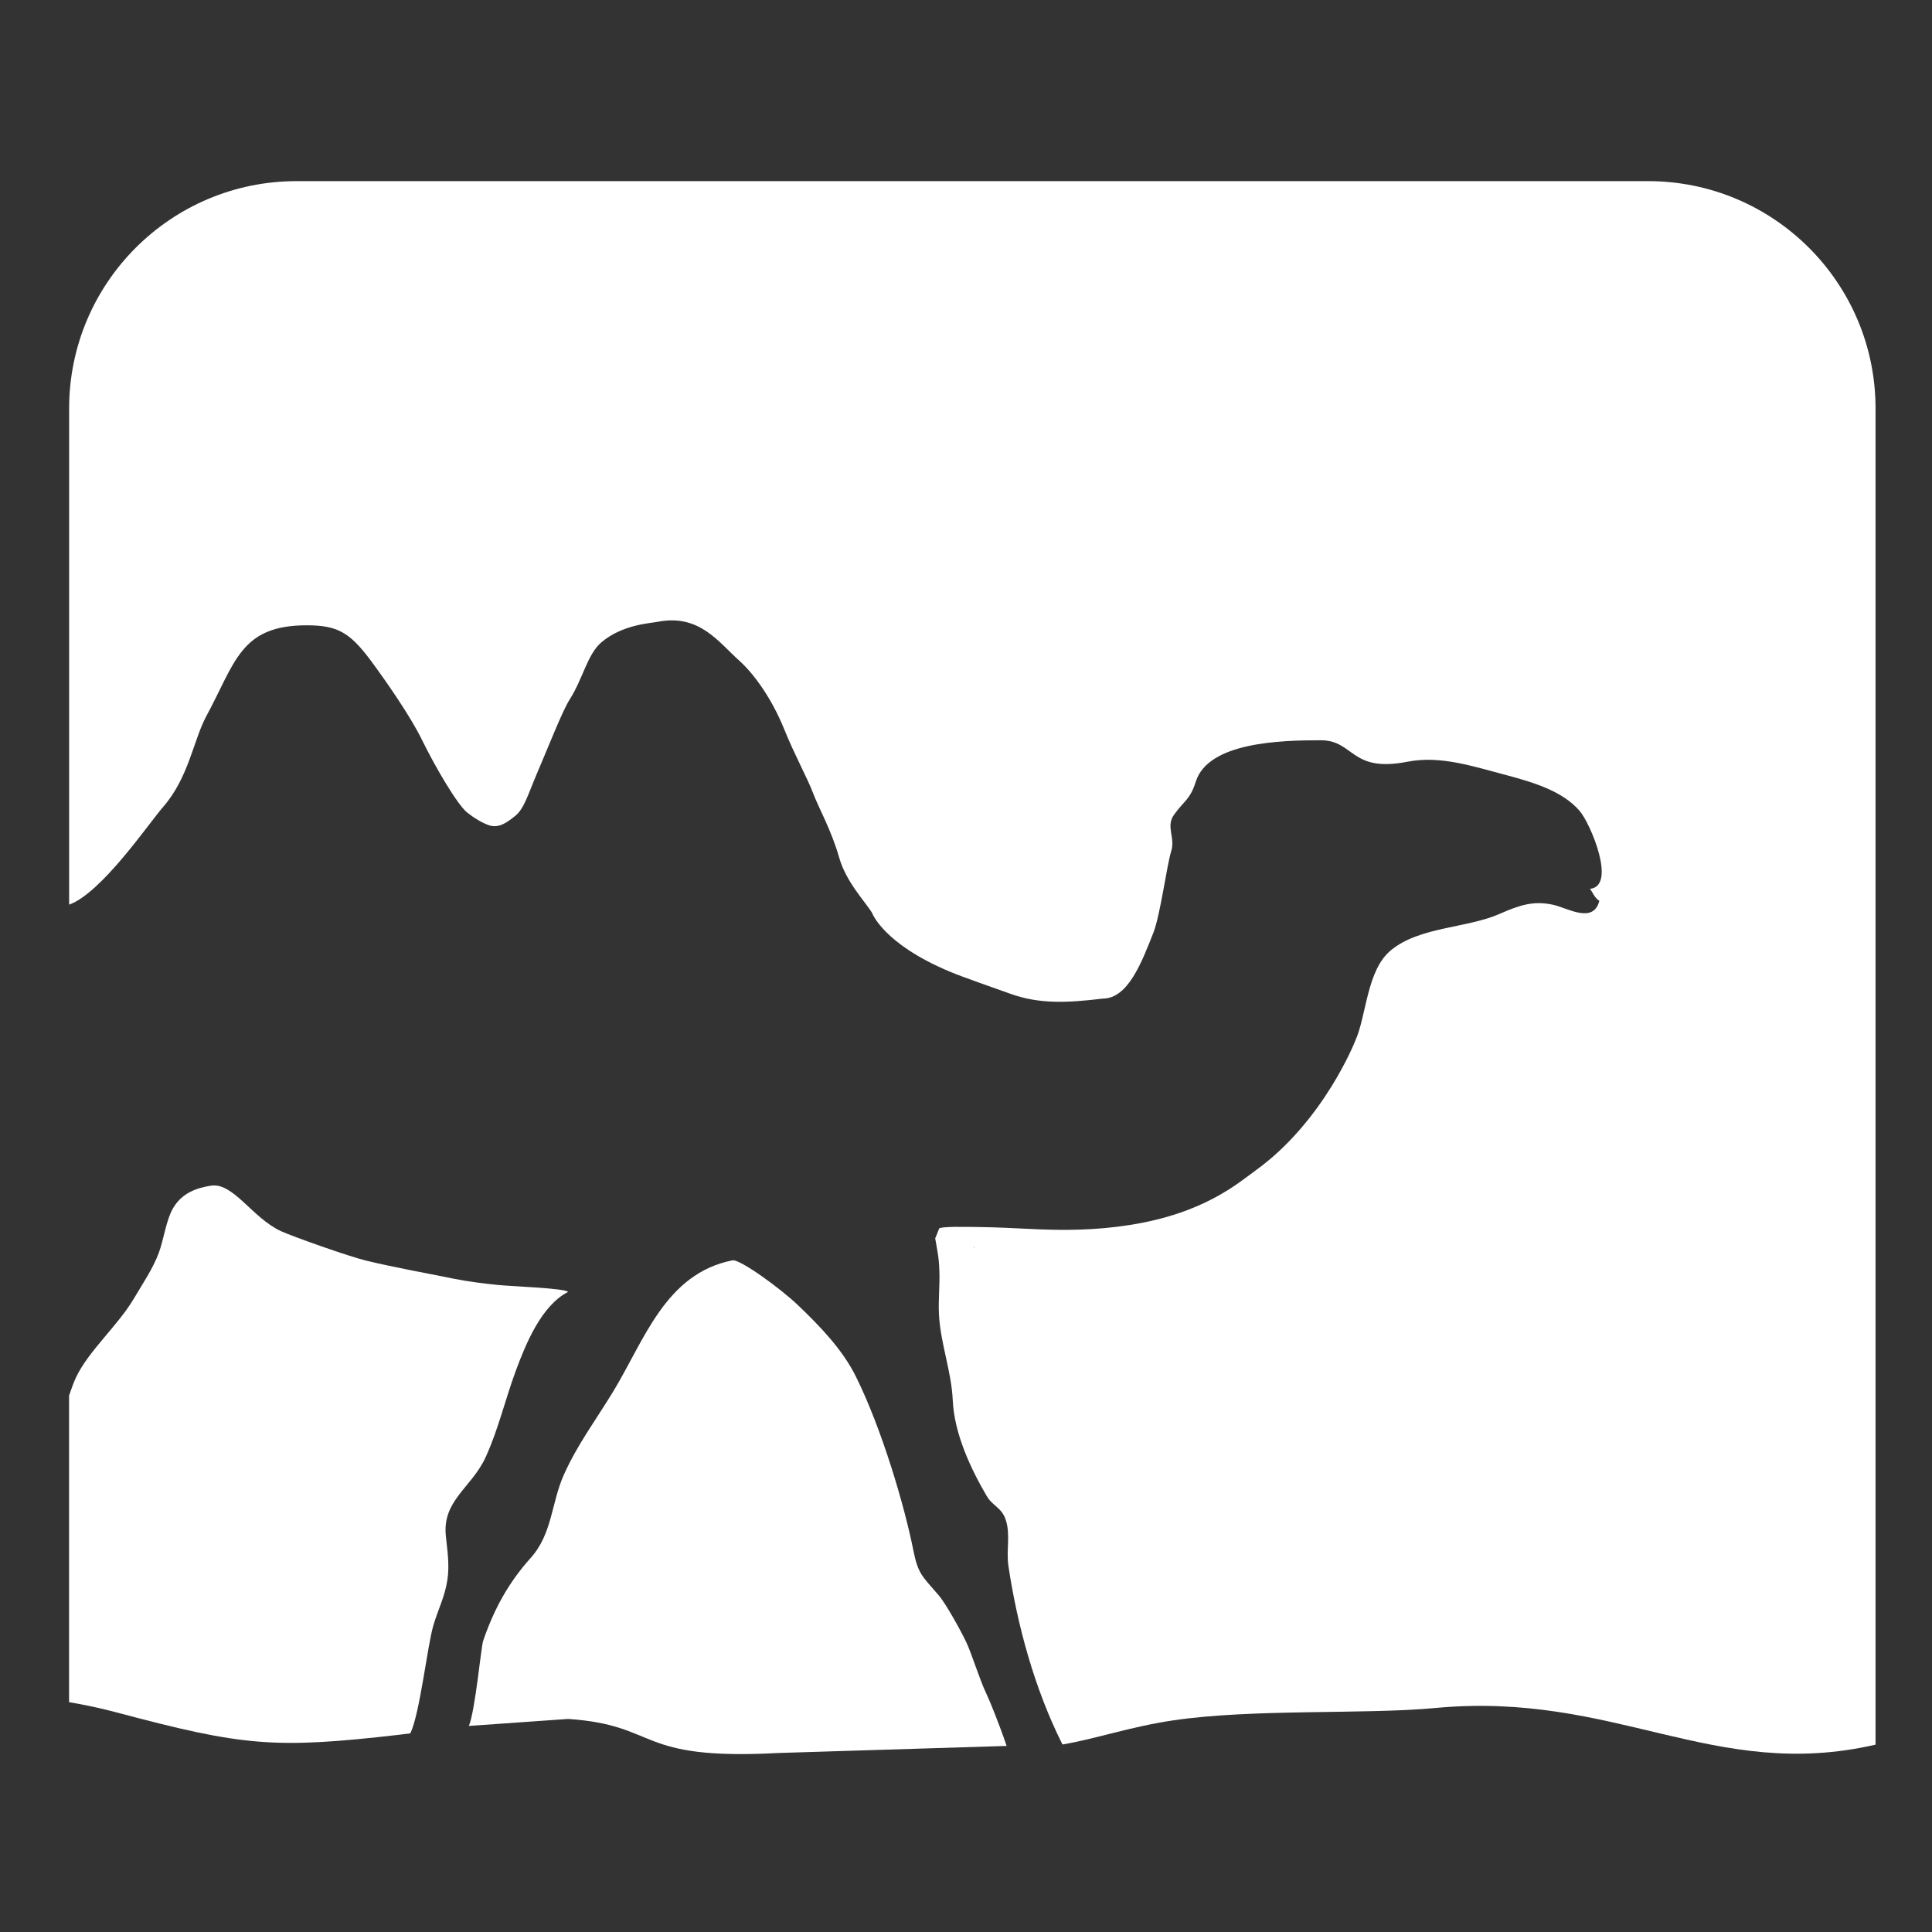 <svg width="32" height="32" viewBox="0 0 32 32" fill="none" xmlns="http://www.w3.org/2000/svg">
<rect x="0" y="0" width="32" height="32" fill="#333333" stroke="none"/>
<path d="M16.332 28.041C16.227 27.822 16.095 27.393 16.007 27.205C15.924 27.028 15.672 26.568 15.546 26.421C15.271 26.1 15.207 26.076 15.126 25.67C14.986 24.964 14.614 23.683 14.176 22.799C13.949 22.343 13.573 21.96 13.229 21.629C12.928 21.339 12.25 20.85 12.132 20.875C11.025 21.096 10.681 22.18 10.161 23.04C9.873 23.515 9.567 23.919 9.34 24.425C9.131 24.89 9.149 25.405 8.79 25.804C8.422 26.214 8.183 26.65 8.002 27.179C7.968 27.28 7.871 28.336 7.766 28.587L7.766 28.587L9.411 28.471C10.944 28.576 10.502 29.163 12.895 29.035L16.673 28.918C16.556 28.572 16.395 28.172 16.332 28.041Z" fill="white"/>
<path d="M27.296 3H4.914C2.832 3 1.145 4.686 1.145 6.766V14.978V14.984C1.684 14.789 2.46 13.643 2.703 13.364C3.128 12.876 3.205 12.254 3.417 11.863C3.899 10.97 3.982 10.357 5.079 10.357C5.59 10.357 5.793 10.475 6.139 10.938C6.379 11.261 6.795 11.856 6.989 12.254C7.214 12.714 7.58 13.335 7.741 13.461C7.86 13.554 7.978 13.624 8.088 13.665C8.266 13.732 8.413 13.609 8.532 13.515C8.684 13.394 8.749 13.148 8.89 12.82C9.093 12.346 9.313 11.778 9.439 11.58C9.656 11.238 9.73 10.832 9.965 10.635C10.312 10.345 10.763 10.324 10.888 10.3C11.583 10.162 11.9 10.635 12.242 10.94C12.467 11.14 12.773 11.543 12.991 12.083C13.161 12.505 13.377 12.895 13.468 13.139C13.556 13.374 13.771 13.751 13.899 14.203C14.016 14.613 14.327 14.927 14.445 15.122C14.445 15.122 14.626 15.629 15.726 16.091C15.965 16.192 16.447 16.355 16.735 16.46C17.213 16.633 17.676 16.611 18.265 16.54C18.686 16.54 18.913 15.932 19.105 15.445C19.218 15.157 19.326 14.332 19.399 14.098C19.471 13.87 19.304 13.694 19.446 13.494C19.612 13.261 19.711 13.248 19.807 12.944C20.014 12.294 21.206 12.261 21.875 12.261C22.434 12.261 22.363 12.802 23.31 12.617C23.853 12.511 24.376 12.687 24.952 12.839C25.437 12.968 25.893 13.114 26.166 13.434C26.343 13.641 26.782 14.678 26.335 14.722C26.378 14.775 26.409 14.87 26.49 14.921C26.39 15.312 25.957 15.034 25.716 14.984C25.392 14.916 25.163 14.994 24.845 15.134C24.302 15.376 23.509 15.347 23.036 15.741C22.635 16.074 22.636 16.818 22.449 17.235C22.449 17.235 21.93 18.57 20.796 19.387C20.505 19.597 19.938 20.1 18.703 20.291C18.149 20.377 17.63 20.384 17.061 20.355C16.783 20.342 16.52 20.328 16.241 20.324C16.076 20.323 15.524 20.305 15.552 20.358L15.49 20.511C15.5 20.561 15.52 20.687 15.526 20.718C15.548 20.841 15.555 20.94 15.559 21.053C15.568 21.287 15.54 21.531 15.552 21.767C15.577 22.257 15.758 22.703 15.781 23.197C15.806 23.747 16.079 24.328 16.342 24.777C16.442 24.949 16.594 24.968 16.66 25.179C16.738 25.42 16.665 25.676 16.702 25.933C16.851 26.93 17.138 27.972 17.587 28.872C17.59 28.879 17.594 28.887 17.598 28.894L17.598 28.894C18.153 28.801 18.709 28.602 19.43 28.495C20.752 28.299 22.59 28.4 23.771 28.29C26.76 28.009 28.381 29.514 31.065 28.897V6.766C31.065 4.686 29.378 3 27.296 3ZM16.13 20.679C16.126 20.634 16.128 20.64 16.134 20.668L16.13 20.679Z" fill="white"/>
<path d="M8.043 24.137C8.252 23.683 8.372 23.165 8.545 22.7C8.71 22.254 8.969 21.623 9.409 21.398C9.356 21.336 8.488 21.307 8.257 21.284C7.999 21.258 7.759 21.228 7.508 21.178C7.04 21.083 6.529 20.992 6.068 20.881C5.788 20.814 4.855 20.484 4.652 20.391C4.177 20.172 3.862 19.577 3.49 19.639C3.253 19.677 3.022 19.758 2.875 19.997C2.754 20.192 2.713 20.527 2.63 20.752C2.533 21.012 2.366 21.256 2.22 21.504C1.951 21.96 1.467 22.372 1.258 22.816C1.216 22.908 1.179 23.01 1.144 23.116V23.168V24.82V27.767V28.193C1.388 28.235 1.642 28.286 1.927 28.362C4.029 28.922 4.542 28.97 6.604 28.734L6.797 28.709V28.708C6.955 28.38 7.077 27.263 7.179 26.917C7.259 26.652 7.369 26.441 7.41 26.17C7.449 25.913 7.407 25.668 7.384 25.434C7.327 24.849 7.812 24.64 8.043 24.137Z" fill="white"/>
</svg>
